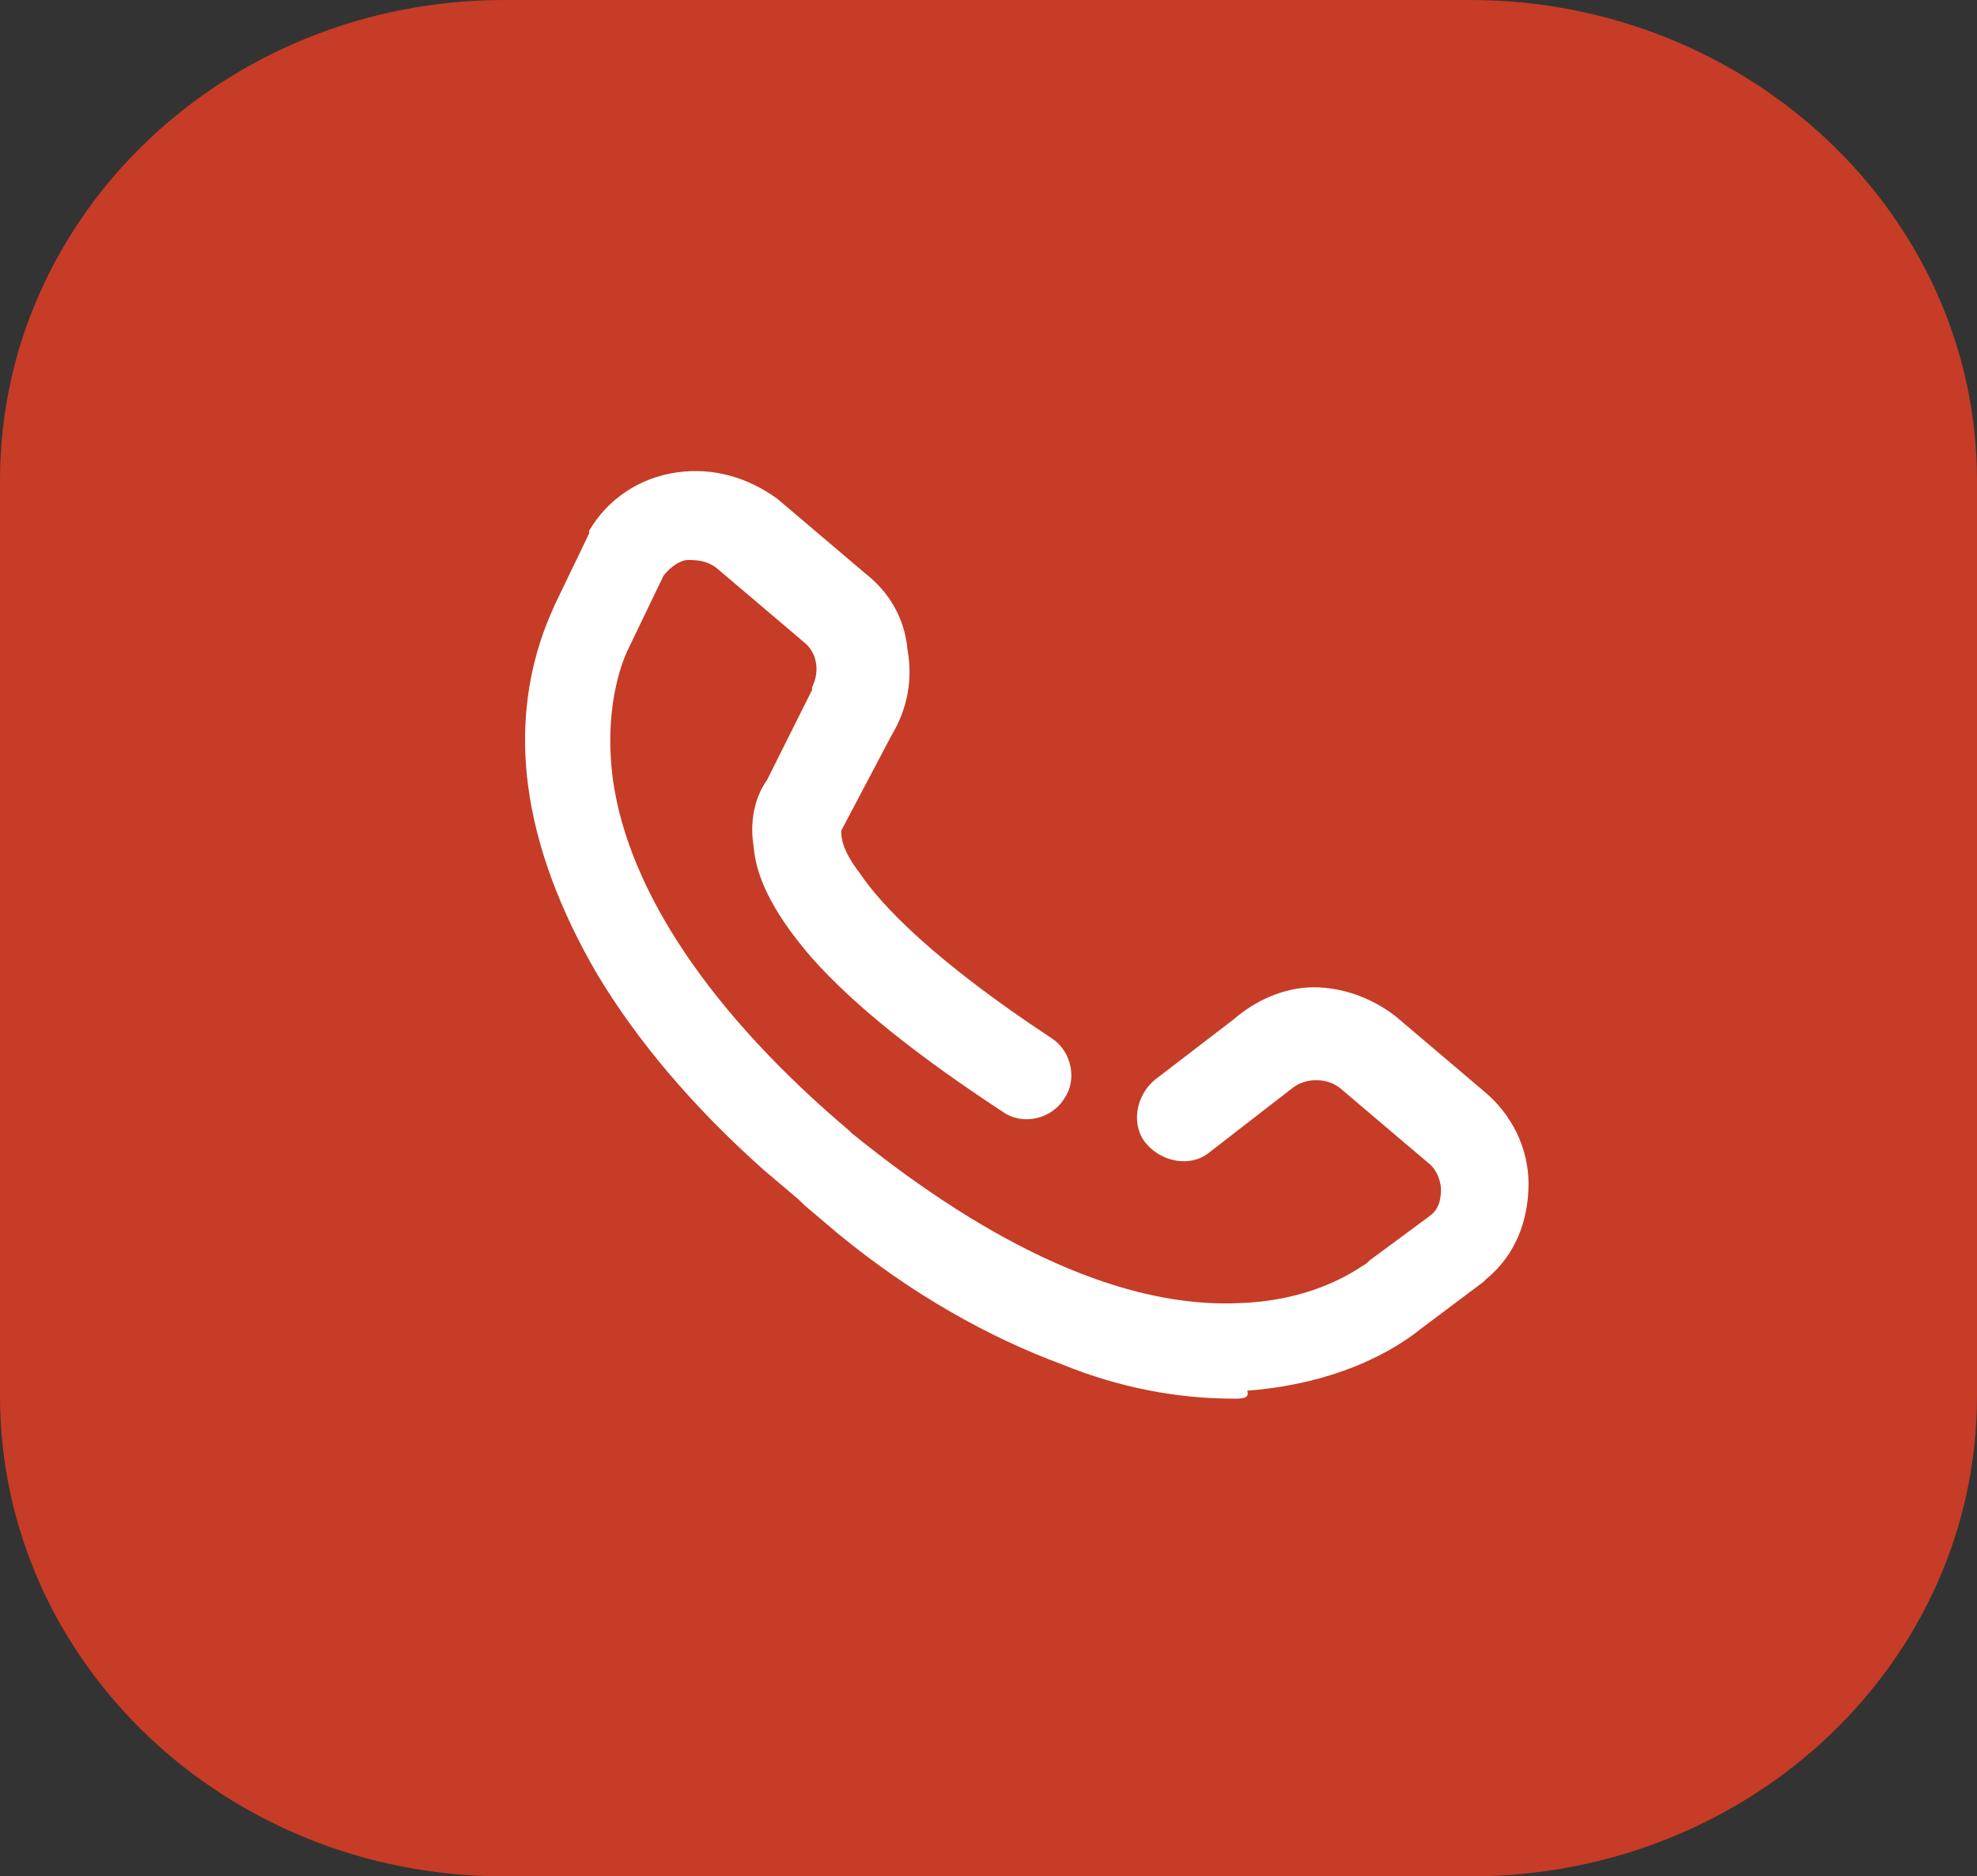 <?xml version="1.0" encoding="UTF-8"?>
<!-- Generator: Adobe Illustrator 27.1.1, SVG Export Plug-In . SVG Version: 6.00 Build 0)  -->
<svg xmlns="http://www.w3.org/2000/svg" xmlns:xlink="http://www.w3.org/1999/xlink" version="1.1" id="Ebene_1" x="0px" y="0px" width="74.5px" height="70.7px" viewBox="0 0 74.5 70.7" style="enable-background:new 0 0 74.5 70.7;" xml:space="preserve">
<rect x="0" y="0" width="74.5" height="70.7" fill="#333333" stroke="none"/>
<style type="text/css">
	.st0{fill:#C63C26;}
	.st1{fill:#FFFFFF;}
</style>
<g>
	<path class="st0" d="M19,70.7C8.5,70.7,0,62.6,0,52.6V18.1C0,8.1,8.5,0,19,0h36.4c10.5,0,19.1,8.1,19.1,18.1v34.5   c0,10-8.5,18.1-19.1,18.1H19z"></path>
	<path class="st1" d="M46.5,52.7c-2.1,0-4.3-0.4-6.5-1.3c-2.7-1-5.6-2.6-8.4-4.9l0,0l-1.3-1.1c0,0,0,0-0.1-0.1c0,0,0,0-0.1-0.1   l-1.3-1.1l0,0c-2.7-2.4-4.8-4.9-6.3-7.4c-1.4-2.4-2.3-4.8-2.6-7.1c-0.5-3.8,0.8-6.3,1-6.8l1.3-2.7l0-0.1c0.7-1.2,1.9-2,3.3-2.2   c1.4-0.2,2.7,0.2,3.8,1l3.3,2.8c0.9,0.7,1.5,1.7,1.6,2.9c0.2,1.1,0,2.2-0.6,3.2l-1.9,3.6l0,0c0,0.2,0,0.7,0.7,1.6   c0.8,1.2,2.8,3.3,7.2,6.2c0.8,0.5,1,1.6,0.5,2.3c-0.5,0.8-1.6,1-2.3,0.5c-3.2-2.1-5.6-4-7.2-5.8c-1.3-1.5-2.1-2.9-2.2-4.2   c-0.2-1.2,0.2-2.1,0.5-2.5l1.7-3.4l0-0.1c0.3-0.6,0.2-1.3-0.3-1.7l-3.3-2.8c-0.4-0.3-0.8-0.3-1.1-0.3c-0.2,0-0.6,0.2-0.9,0.6   l-1.3,2.7l0,0c-0.1,0.2-1,2-0.6,5c0.6,4.2,3.7,8.8,8.9,13.2l0.1,0.1c5.3,4.3,10.3,6.6,14.6,6.4c3-0.1,4.6-1.4,4.8-1.5l0.1-0.1l0,0   l2.3-1.7c0.4-0.3,0.4-0.8,0.4-1c0-0.2-0.1-0.7-0.5-1l-3.3-2.8c-0.5-0.4-1.3-0.4-1.8,0l0,0l-3.1,2.4c-0.7,0.6-1.8,0.4-2.4-0.3   c-0.6-0.7-0.4-1.8,0.3-2.4l3-2.3c0.8-0.7,1.9-1.2,3-1.2c1.1,0,2.2,0.4,3.1,1.1l3.3,2.8c1.1,0.9,1.7,2.2,1.7,3.5   c0,1.4-0.5,2.7-1.6,3.6l-0.1,0.1l-2.4,1.8c-0.5,0.4-2.6,2-6.5,2.3C47.1,52.7,46.8,52.7,46.5,52.7"></path>
</g>
</svg>
